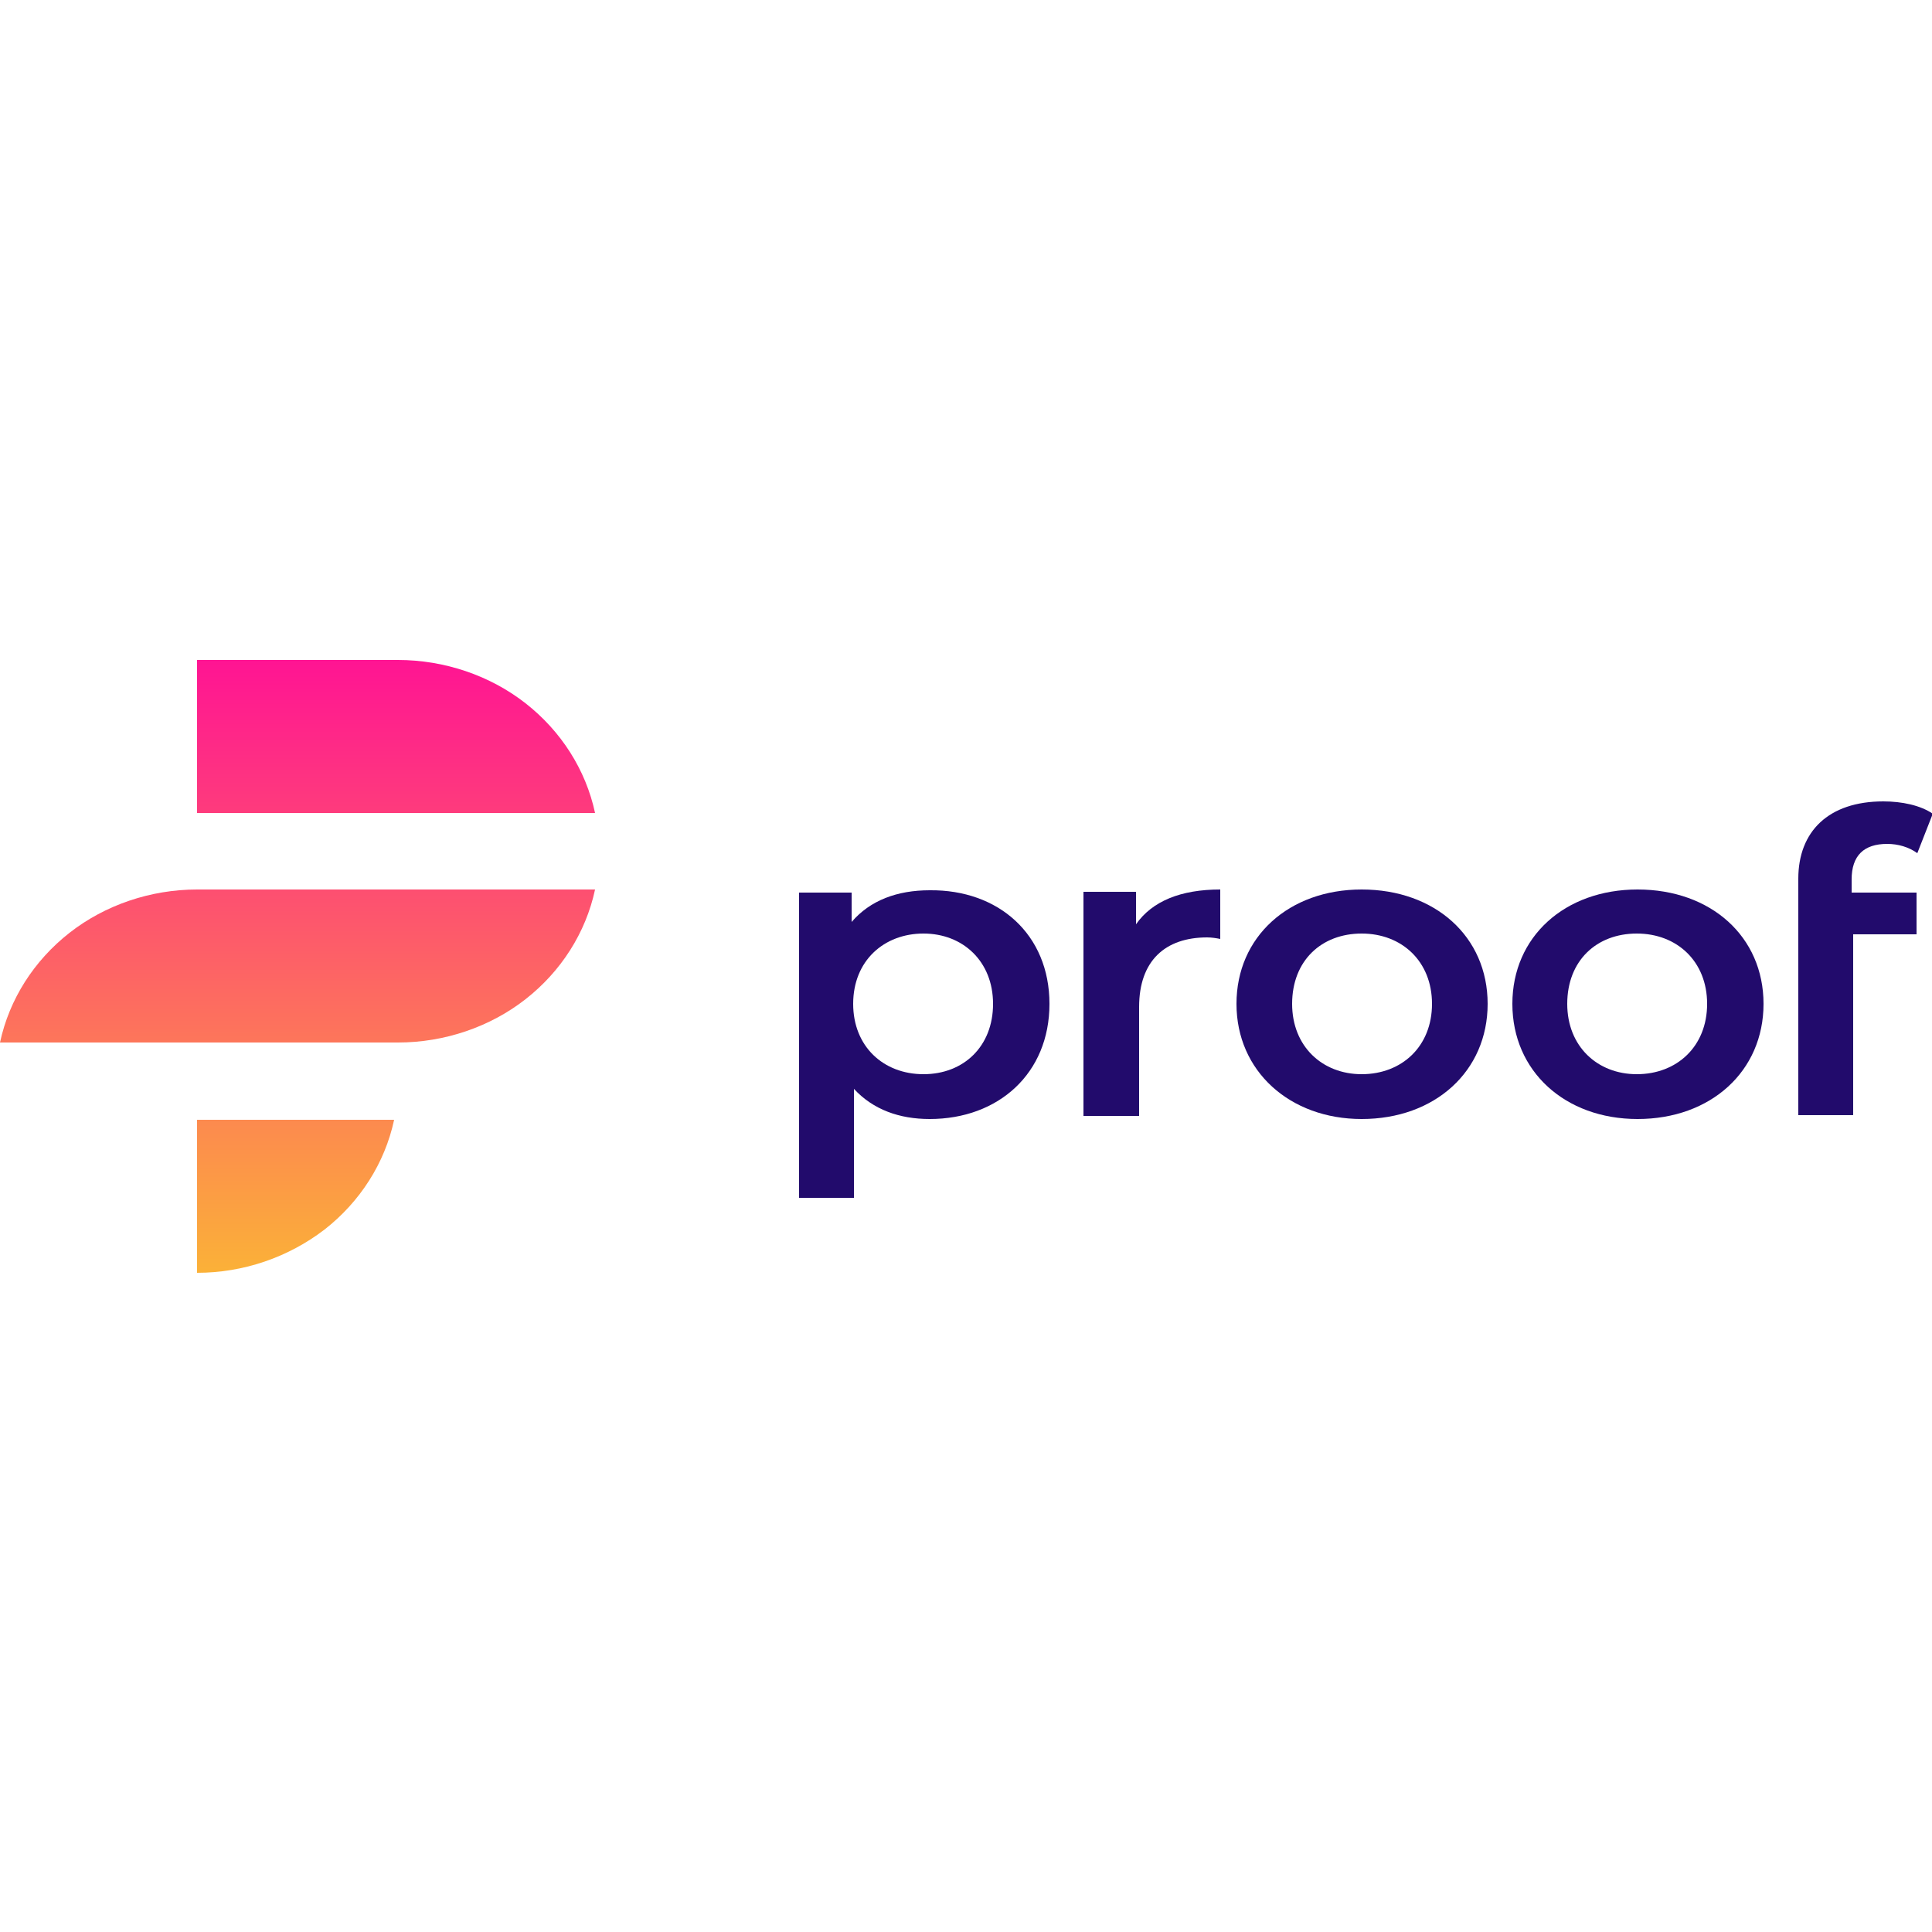 <?xml version="1.0" encoding="utf-8"?>
<!-- Generator: Adobe Illustrator 25.2.0, SVG Export Plug-In . SVG Version: 6.00 Build 0)  -->
<svg version="1.1" id="Layer_1" xmlns="http://www.w3.org/2000/svg" xmlns:xlink="http://www.w3.org/1999/xlink" x="0px" y="0px"
	 viewBox="0 0 250 250" style="enable-background:new 0 0 250 250;" xml:space="preserve">
<style type="text/css">
	.st0{fill:url(#SVGID_1_);}
	.st1{fill:#220B6C;}
</style>
<g>
	
		<linearGradient id="SVGID_1_" gradientUnits="userSpaceOnUse" x1="38.522" y1="166.672" x2="38.522" y2="87.328" gradientTransform="matrix(1 0 0 -1 0 252)">
		<stop  offset="0" style="stop-color:#FF1493"/>
		<stop  offset="1" style="stop-color:#FBB138"/>
	</linearGradient>
	<path class="st0" d="M26,115.1h51c-1.2,5.6-4.4,10.6-9,14.2c-4.6,3.6-10.5,5.6-16.5,5.6H0c1.2-5.6,4.4-10.6,9-14.2
		c4.6-3.6,10.5-5.6,16.5-5.6H26z M77,105.2c-1.2-5.6-4.4-10.6-9-14.2c-4.6-3.6-10.5-5.6-16.5-5.6h-26v19.8H77z M25.5,164.7
		c6,0,11.8-2,16.5-5.6c4.6-3.6,7.8-8.6,9-14.2H25.5V164.7z"/>
	<path class="st1" d="M135.8,129.9c0,9-6.6,14.9-15.5,14.9c-3.9,0-7.3-1.2-9.8-3.9v14.1h-7.1v-39.5h6.8v3.8
		c2.4-2.8,5.9-4.1,10.1-4.1C129.2,115.1,135.8,120.9,135.8,129.9z M128.5,129.9c0-5.5-3.9-9.1-9-9.1c-5.1,0-9.1,3.5-9.1,9.1
		c0,5.5,3.9,9.1,9.1,9.1C124.7,139,128.5,135.4,128.5,129.9z"/>
	<path class="st1" d="M157.9,115.1v6.4c-0.5-0.1-1.1-0.2-1.7-0.2c-5.4,0-8.8,3-8.8,9v14.1h-7.2v-29h6.8v4.2
		C149.1,116.6,152.8,115.1,157.9,115.1z"/>
	<path class="st1" d="M160,129.9c0-8.7,6.8-14.8,16.2-14.8c9.5,0,16.3,6.1,16.3,14.8s-6.8,14.9-16.3,14.9
		C166.9,144.8,160,138.6,160,129.9z M185.3,129.9c0-5.5-3.9-9.1-9.1-9.1c-5.2,0-9,3.5-9,9.1c0,5.5,3.9,9.1,9,9.1
		C181.4,139,185.3,135.4,185.3,129.9z"/>
	<path class="st1" d="M195.7,129.9c0-8.7,6.8-14.8,16.2-14.8c9.5,0,16.3,6.1,16.3,14.8s-6.8,14.9-16.3,14.9
		C202.5,144.8,195.7,138.6,195.7,129.9z M220.9,129.9c0-5.5-3.9-9.1-9.1-9.1c-5.2,0-9,3.5-9,9.1c0,5.5,3.9,9.1,9,9.1
		C217,139,220.9,135.4,220.9,129.9z"/>
	<path class="st1" d="M239.6,113.8v1.7h8.4v5.4h-8.2v23.4h-7.1v-30.6c0-6.1,3.9-10,11-10c2.4,0,4.8,0.5,6.4,1.6l-2,5.1
		c-1.1-0.8-2.5-1.2-3.9-1.2C241.2,109.2,239.6,110.7,239.6,113.8z"/>
</g>
</svg>
